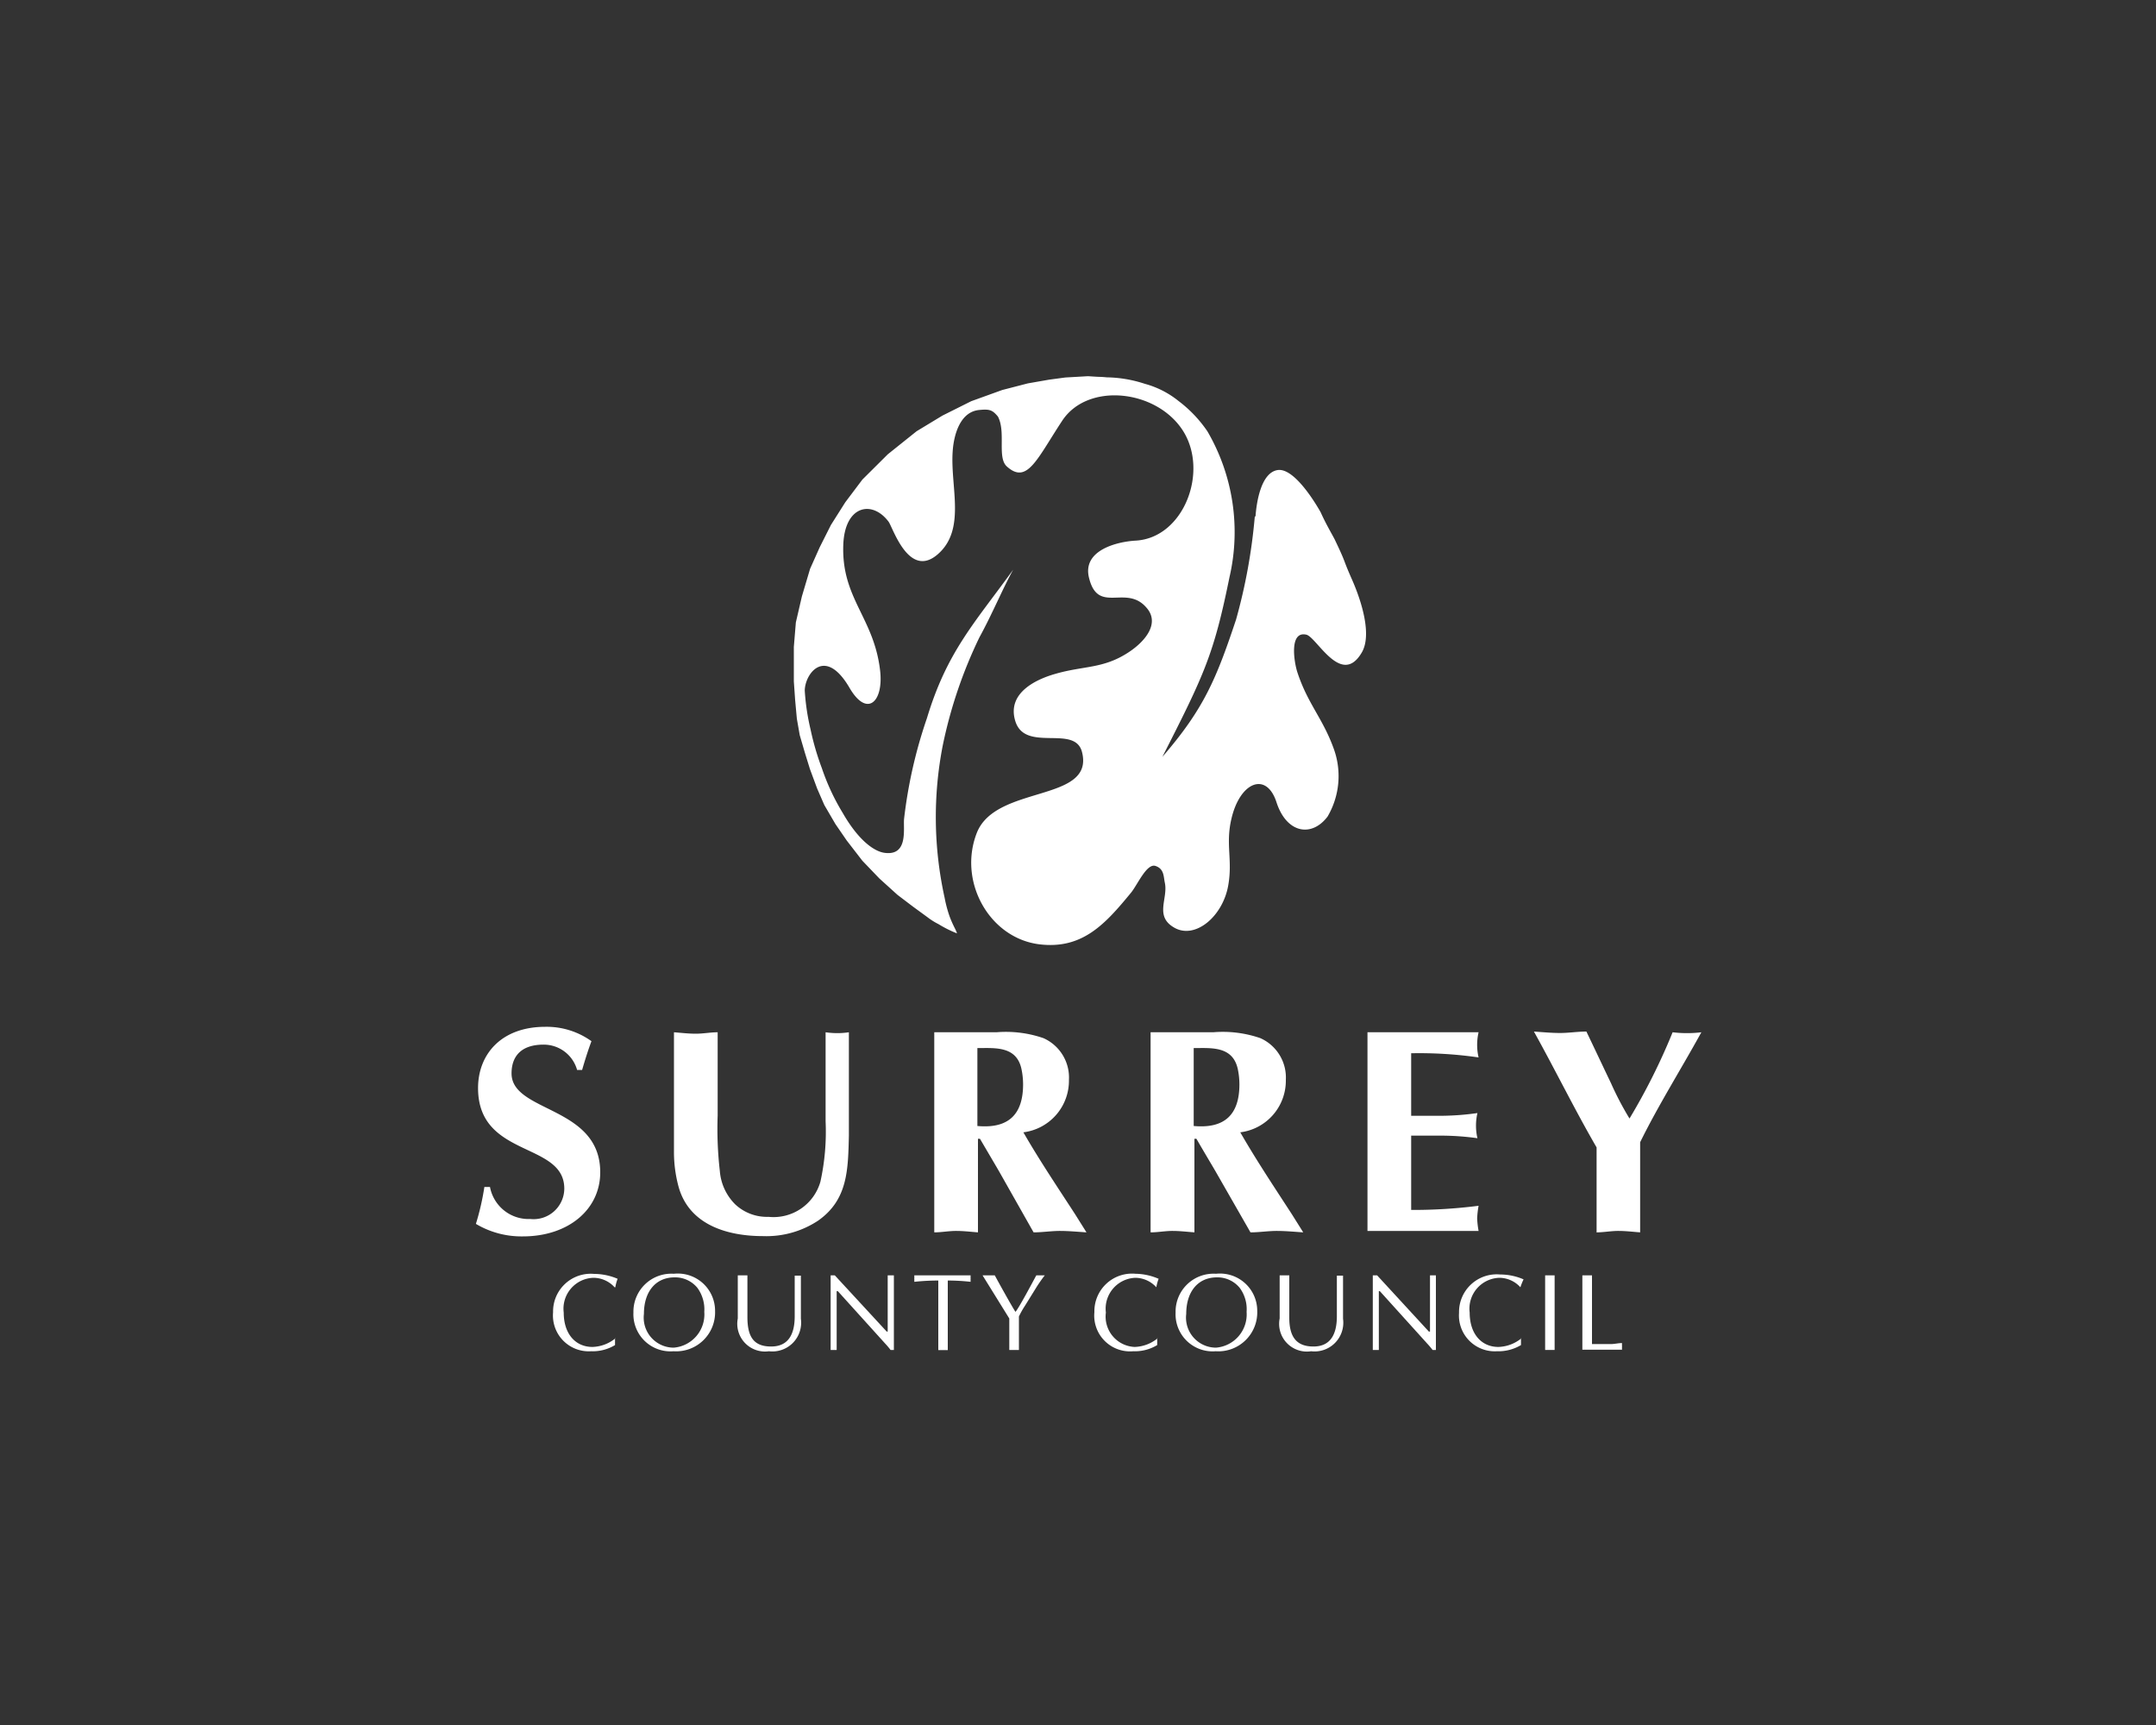 <svg id="logos" xmlns="http://www.w3.org/2000/svg" viewBox="0 0 150 120"><rect x="0" y="0" width="150" height="120" fill="#333333" stroke="none"/><defs><style>.cls-1,.cls-2{fill:#fff;}.cls-2{fill-rule:evenodd;}</style></defs><path class="cls-1" d="M42.83,93.09a2.65,2.65,0,0,1-1.61.61c-1.2,0-2-.93-2-2.39a2.15,2.15,0,0,1,2.09-2.42,2,2,0,0,1,1.45.66h.05a3,3,0,0,1,.16-.59,4.18,4.18,0,0,0-1.63-.34,2.62,2.62,0,0,0-2.86,2.67A2.49,2.49,0,0,0,41.12,94a3,3,0,0,0,1.67-.43l0-.48Z"/><path class="cls-2" d="M49,91.26a2.32,2.32,0,0,1-2.13,2.49,2.09,2.09,0,0,1-2.07-2.35c0-1.54.81-2.54,2.14-2.54a2,2,0,0,1,1.58.73A2.54,2.54,0,0,1,49,91.26ZM46.86,94a2.71,2.71,0,0,0,2.89-2.8,2.59,2.59,0,0,0-2.87-2.59,2.64,2.64,0,0,0-2.81,2.7A2.58,2.58,0,0,0,46.86,94Z"/><path class="cls-1" d="M52,88.72l-.34,0-.33,0v3A1.93,1.93,0,0,0,53.5,94a2,2,0,0,0,2.22-2.26v-3l-.21,0-.22,0v2.83c0,1.23-.43,2.1-1.64,2.1S52,93,52,91.62v-2.9Z"/><path class="cls-1" d="M62.19,88.72l-.21,0-.22,0v3.91h-.07l-3.61-3.91h-.29v5.19l.21,0,.21,0V89.82h.08l3.28,3.63a5.38,5.38,0,0,1,.39.46h.23V88.72Z"/><path class="cls-1" d="M65.94,89.08a14.58,14.58,0,0,1,1.59.09,1.64,1.64,0,0,1,0-.22,1.79,1.79,0,0,1,0-.23H63.61a1.81,1.81,0,0,1,0,.23,1.66,1.66,0,0,1,0,.22,15.82,15.82,0,0,1,1.67-.09v4.84l.33,0,.33,0V89.08Z"/><path class="cls-1" d="M70.89,91.58a6.31,6.31,0,0,1,.43-.76l.83-1.34c.17-.26.35-.52.54-.76l-.3,0-.29,0c-.22.4-1.19,2.24-1.45,2.54-.24-.36-1.15-2-1.44-2.54l-.42,0-.43,0,1.86,3v2.19l.34,0,.33,0V91.58Z"/><path class="cls-1" d="M80.55,93.09a2.65,2.65,0,0,1-1.61.61,2.11,2.11,0,0,1-2-2.39A2.15,2.15,0,0,1,79,88.89a2,2,0,0,1,1.45.66h0a3,3,0,0,1,.16-.59A4.18,4.18,0,0,0,79,88.61a2.62,2.62,0,0,0-2.86,2.67A2.49,2.49,0,0,0,78.84,94a3,3,0,0,0,1.67-.43l0-.48Z"/><path class="cls-2" d="M86.73,91.26a2.32,2.32,0,0,1-2.13,2.49,2.09,2.09,0,0,1-2.07-2.35c0-1.54.81-2.54,2.14-2.54a2,2,0,0,1,1.58.73,2.49,2.49,0,0,1,.48,1.67ZM84.58,94a2.71,2.71,0,0,0,2.89-2.8,2.59,2.59,0,0,0-2.87-2.59,2.64,2.64,0,0,0-2.81,2.7A2.58,2.58,0,0,0,84.58,94Z"/><path class="cls-1" d="M89.7,88.72l-.33,0-.34,0v3A1.93,1.93,0,0,0,91.22,94a2,2,0,0,0,2.22-2.26v-3l-.21,0-.22,0v2.83c0,1.23-.43,2.1-1.63,2.1s-1.68-.69-1.68-2v-2.9Z"/><path class="cls-1" d="M99.91,88.72l-.21,0-.21,0v3.91h-.08l-3.6-3.91h-.3v5.19l.21,0,.21,0V89.82H96l3.28,3.63a5.38,5.38,0,0,1,.39.46h.23V88.72Z"/><path class="cls-1" d="M105.86,93.09a2.65,2.65,0,0,1-1.61.61c-1.2,0-2-.93-2-2.39a2.15,2.15,0,0,1,2.08-2.42,2,2,0,0,1,1.45.66h0A4,4,0,0,1,106,89a4.1,4.1,0,0,0-1.63-.34,2.62,2.62,0,0,0-2.86,2.67A2.49,2.49,0,0,0,104.14,94a3.06,3.06,0,0,0,1.68-.43l0-.48Z"/><path class="cls-1" d="M107.5,93.91l.33,0,.33,0V88.72l-.33,0-.33,0v5.19Z"/><path class="cls-1" d="M110.76,88.72l-.34,0-.33,0v5.17h2.76a2,2,0,0,1,0-.23,1.79,1.79,0,0,1,0-.23c-.24,0-.48.06-.72.07-.46,0-.91,0-1.37,0V88.72Z"/><path class="cls-1" d="M40.5,74.43c.2-.69.41-1.36.65-2a5.35,5.35,0,0,0-3.21-1c-3.08,0-4.68,1.93-4.68,4.26,0,4.89,6,3.71,6,7a2.14,2.14,0,0,1-2.37,2.11,2.73,2.73,0,0,1-2.8-2.23h-.39a17.69,17.69,0,0,1-.59,2.57,6.19,6.19,0,0,0,3.27.87c3.15,0,5.38-1.86,5.38-4.46,0-4.64-6.17-4.14-6.17-6.88,0-1.15.63-2,2.23-2a2.41,2.41,0,0,1,2.33,1.76Z"/><path class="cls-1" d="M46.89,80.09a9.23,9.23,0,0,0,.33,2.5c.75,2.63,3.4,3.4,5.86,3.4a6.52,6.52,0,0,0,3.83-1.07C59,83.46,59,81.35,59.06,79V71.81a5.42,5.42,0,0,1-.81.06,5.62,5.62,0,0,1-.81-.06V78a16.2,16.2,0,0,1-.36,4.2,3.39,3.39,0,0,1-3.61,2.45,3.23,3.23,0,0,1-2.32-.87,3.67,3.67,0,0,1-1.07-2.33,25.65,25.65,0,0,1-.15-3.84V71.81c-.5,0-1,.1-1.52.1s-1-.06-1.52-.1v8.28Z"/><path class="cls-2" d="M65,85.73c.5,0,1-.1,1.52-.1s1,.06,1.52.1V79.22h.14c.45.77,1,1.7,1.32,2.25l2.41,4.26c.61,0,1.22-.1,1.83-.1s1.24.06,1.85.1l-.79-1.26c-1.22-1.88-2.48-3.75-3.6-5.7a3.62,3.62,0,0,0,3.17-3.65,3,3,0,0,0-1.77-2.9,8,8,0,0,0-3.28-.41H65V85.73Zm3-12.82c1.24,0,2.76-.16,3.08,1.52a5.26,5.26,0,0,1,.1,1c0,2.08-1,3.1-3.18,2.9V72.91Z"/><path class="cls-2" d="M80.05,85.73c.51,0,1-.1,1.52-.1s1,.06,1.53.1V79.22h.14c.44.77,1,1.7,1.32,2.25L87,85.73c.61,0,1.22-.1,1.83-.1s1.23.06,1.84.1l-.79-1.26c-1.22-1.88-2.47-3.75-3.59-5.7a3.62,3.62,0,0,0,3.17-3.65,3,3,0,0,0-1.77-2.9,8,8,0,0,0-3.29-.41H80.05V85.73Zm3-12.82c1.23,0,2.75-.16,3.08,1.52a5.26,5.26,0,0,1,.1,1c0,2.08-1,3.1-3.18,2.9V72.91Z"/><path class="cls-1" d="M95.14,71.81V85.63h7.73a6.44,6.44,0,0,1-.1-.87,6.59,6.59,0,0,1,.1-.88,36,36,0,0,1-4.69.29V79h2.11a18.68,18.68,0,0,1,2.5.18,3.88,3.88,0,0,1,0-1.75,18.59,18.59,0,0,1-2.5.19H98.18V73.27a28.89,28.89,0,0,1,4.69.29,3.88,3.88,0,0,1,0-1.75Z"/><path class="cls-1" d="M111.07,85.73c.51,0,1-.1,1.52-.1s1,.06,1.52.1V79.46c1.28-2.6,2.8-5,4.26-7.65a7.89,7.89,0,0,1-1,.06,8.14,8.14,0,0,1-1-.06,43.44,43.44,0,0,1-3,6,21.51,21.51,0,0,1-1.28-2.44c-.57-1.19-1.18-2.49-1.72-3.61-.61,0-1.22.1-1.83.1s-1.22-.06-1.82-.1c1.5,2.7,2.84,5.44,4.36,8.06v5.86Z"/><path class="cls-1" d="M87.3,35.93A38.91,38.91,0,0,1,86,43.09c-1.37,4.11-2.24,6.23-5.13,9.56,2.94-5.77,3.58-7.14,4.67-12.5A13.91,13.91,0,0,0,84,30a8.9,8.9,0,0,0-2-2.1,6.4,6.4,0,0,0-2.35-1.2,8.86,8.86,0,0,0-2.64-.45c-.68-.06-.17,0-1.31-.08l-1.58.09L73,26.41l-1.49.26-1.78.46-2.16.78-2,1L63.77,30l-2,1.6L60,33.36l-1.19,1.58-1,1.58-.78,1.55-.67,1.5-.57,1.92-.42,1.81L55.23,45l0,1.24V47.4l.09,1.29L55.44,50l.2,1.14L56,52.37l.35,1.13.5,1.35L57.35,56l.77,1.32.79,1.15L60,59.88l1.18,1.23,1.26,1.14,1.08.82,1,.73a4.66,4.66,0,0,0,.78.49,8,8,0,0,0,1.28.64c-.07-.26-.25-.48-.51-1.17a8.79,8.79,0,0,1-.35-1.31,26,26,0,0,1-.13-10.59,32.12,32.12,0,0,1,2.55-7.52c.89-1.62,1.6-3.35,2.35-4.71-2.68,3.71-4.6,5.69-6,10.33a33.07,33.07,0,0,0-1.59,7c-.07.68.31,2.58-1.34,2.37-.76-.09-1.86-.91-2.93-2.78a15.5,15.5,0,0,1-1.45-3.11,18.53,18.53,0,0,1-.79-2.71,15.81,15.81,0,0,1-.4-2.68c0-1.17,1.41-3.13,3.12-.19,1.23,2.1,2.38.94,2.12-1.23-.43-3.67-2.69-5-2.56-8.71.09-2.76,2-3.16,3.15-1.63.3.41,1.41,4,3.41,2.28s.88-4.68,1.05-7.15c.08-1.24.55-2.79,1.86-2.9.71-.07.91,0,1.29.46.57,1.09-.07,2.85.62,3.47,1.41,1.27,2.08-.49,3.85-3.18s6.53-2.18,8.38.66.09,7.5-3.28,7.68c-1.24.07-3.73.65-3.23,2.6.63,2.56,2.58.4,4,2.07.94,1.07-.07,2.33-1.27,3.11-1.76,1.15-3.11.91-5.12,1.5-1.21.35-3.36,1.28-2.74,3.28.69,2.21,4.15.2,4.64,2.15.89,3.52-6,2.25-7.32,5.62s.86,7.31,4.34,7.75c3,.37,4.59-1.4,6.39-3.59.45-.55,1.09-2.06,1.7-1.86s.56.75.65,1.16c.25,1.11-.76,2.35.69,3.15s3.37-.82,3.73-3c.3-1.76-.2-2.81.21-4.57.59-2.59,2.44-3.33,3.14-1.17s2.44,2.46,3.55,1a5.56,5.56,0,0,0,.46-4.65C92.06,50,91,49,90.27,46.79c-.24-.71-.59-2.91.61-2.64.72.15,2.44,3.69,3.87,1.23.7-1.21,0-3.51-.69-5.07s-.35-1-1.17-2.72c-.09-.21-.64-1.12-1-1.94-.26-.47-1.81-3.13-3-2.95s-1.48,2.36-1.54,3.23Z"/></svg>